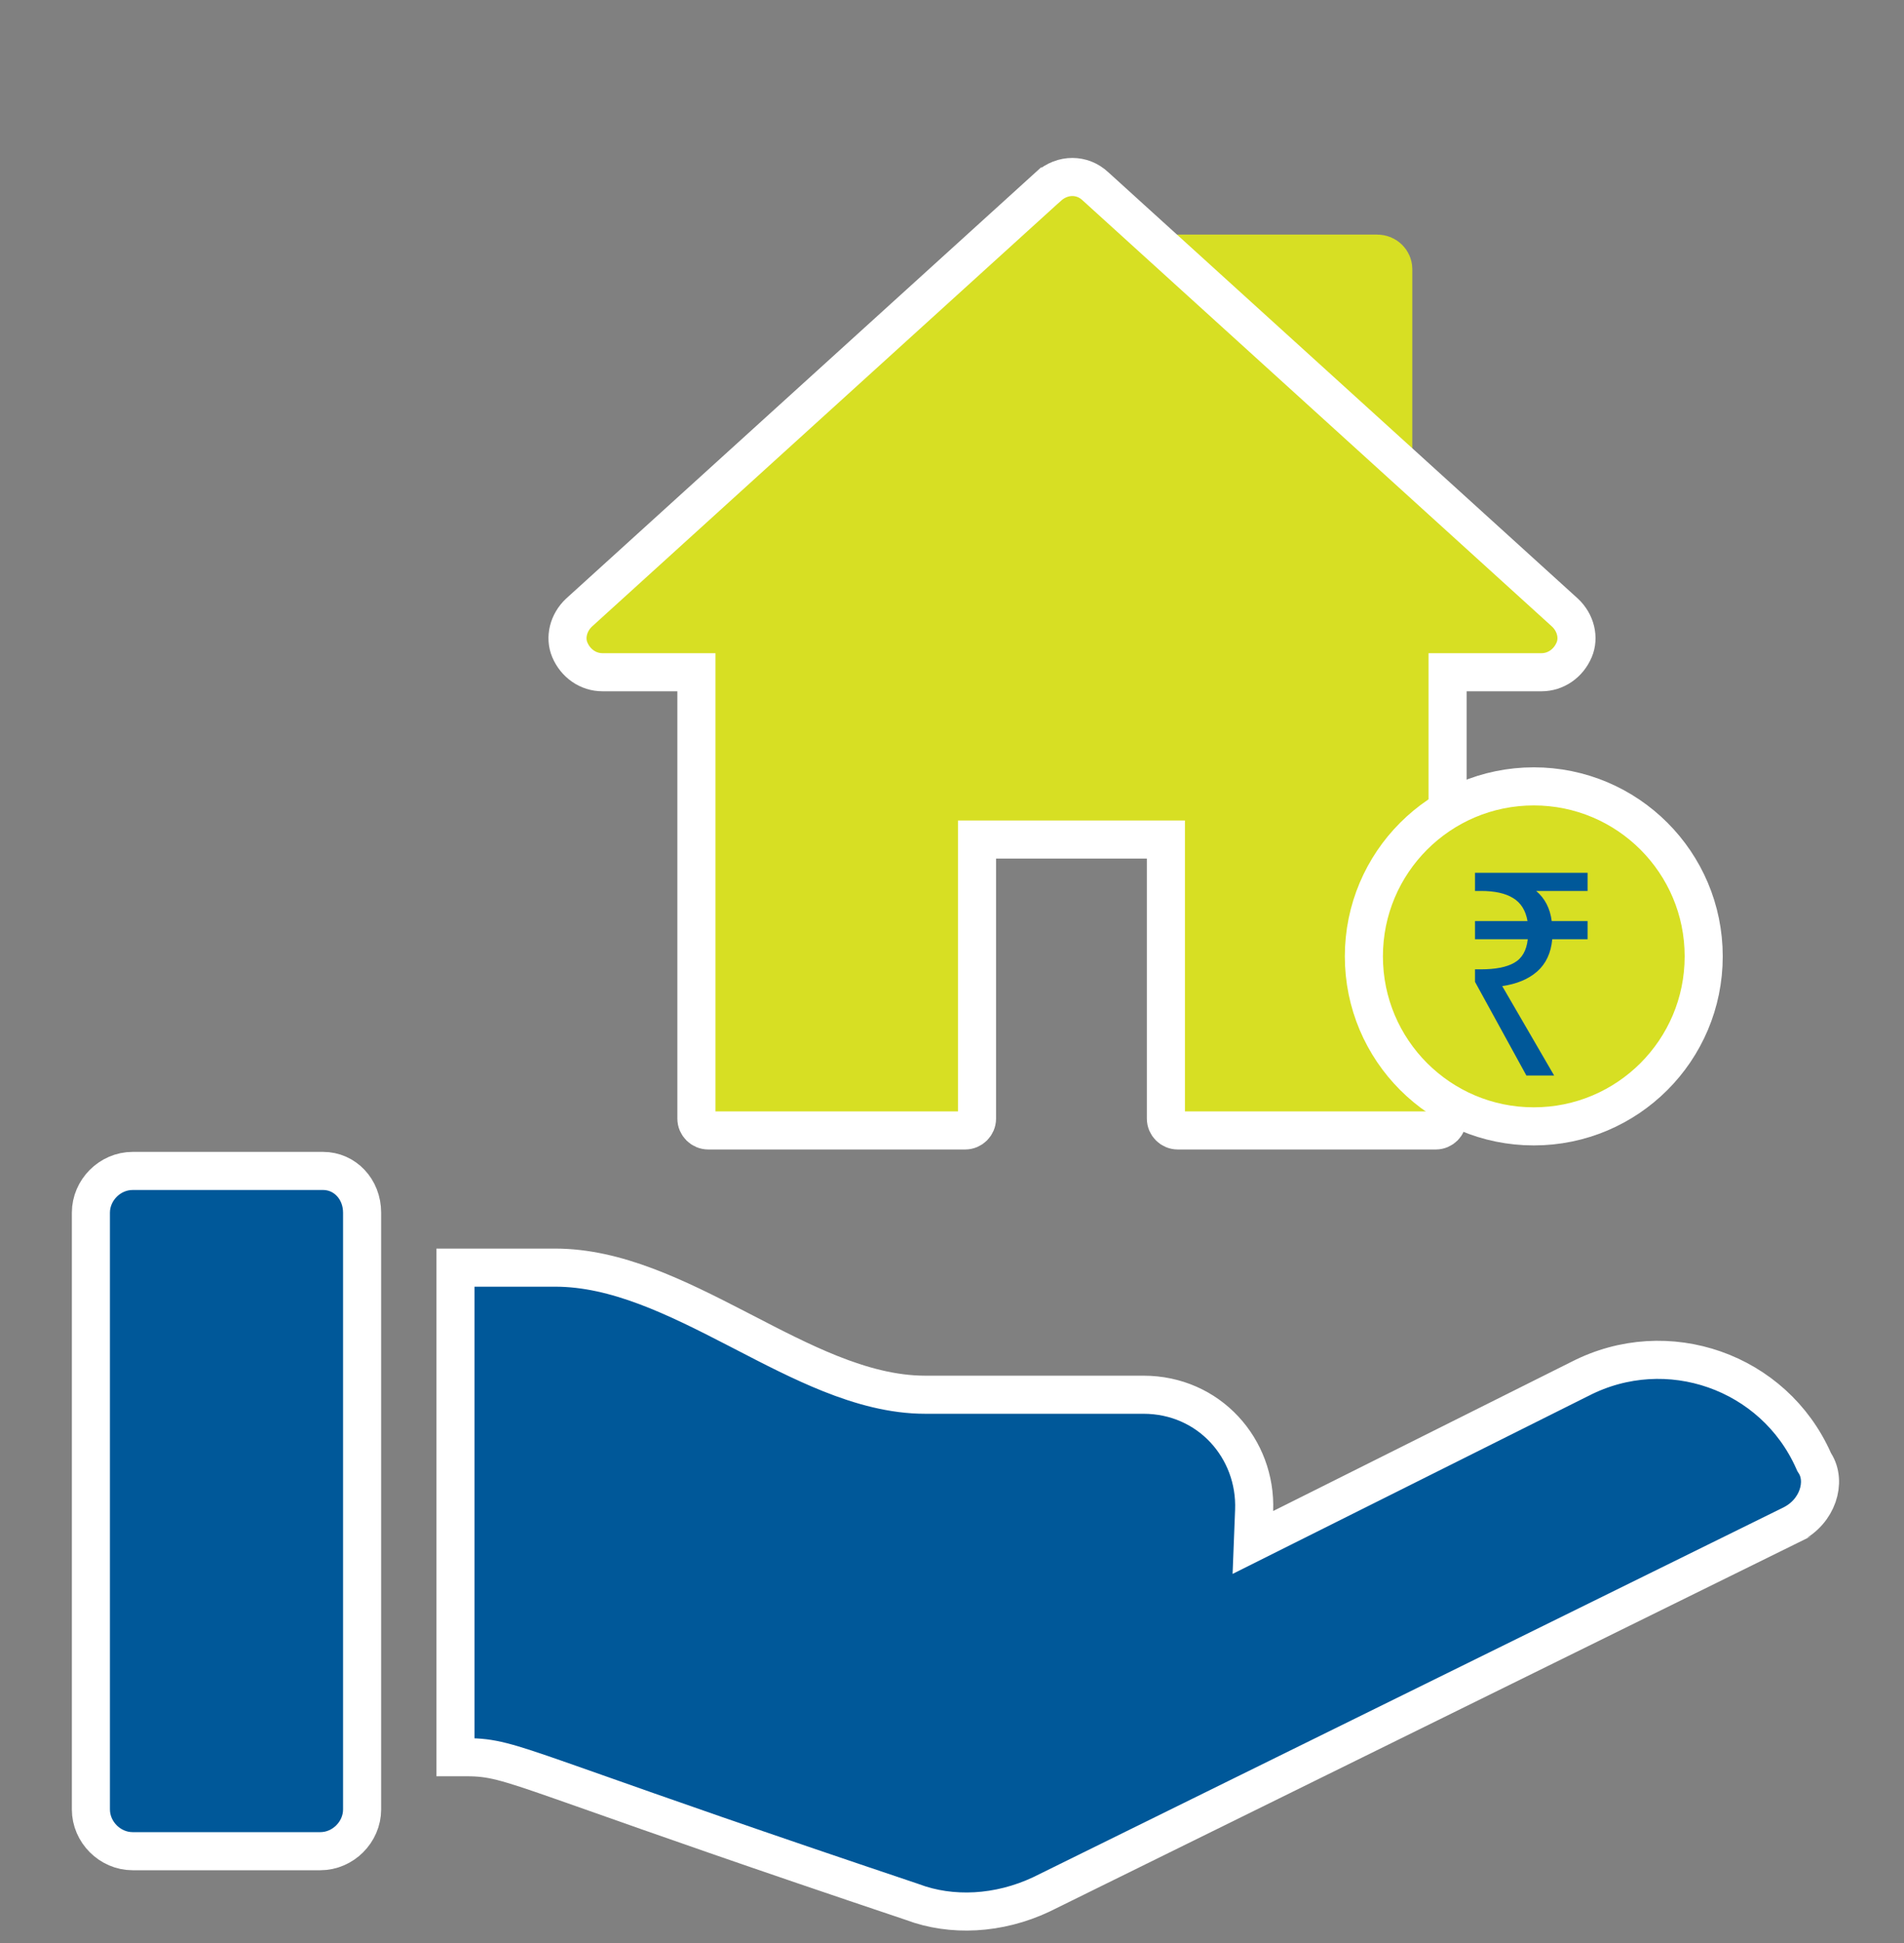 <svg width="50" height="51" viewBox="0 0 50 51" fill="none" xmlns="http://www.w3.org/2000/svg">
<rect x="0" y="0" width="50" height="51" fill="#808080" stroke="none"/>
<path d="M12.259 46.124H11.961V33.273H14.579C16.178 33.273 17.738 34.041 19.371 34.885C19.427 34.914 19.482 34.942 19.538 34.971C20.283 35.357 21.044 35.751 21.797 36.052C22.608 36.376 23.446 36.609 24.296 36.609H30.025C31.756 36.609 32.996 38.025 32.934 39.643L32.901 40.487L33.657 40.109L41.489 36.193L41.489 36.193L41.494 36.191C43.778 35.016 46.582 35.996 47.625 38.342L47.64 38.376L47.66 38.408C47.969 38.893 47.737 39.674 47.062 40.012C47.062 40.012 47.061 40.012 47.061 40.013L27.343 49.726C26.223 50.252 24.987 50.31 23.964 49.926L23.956 49.923L23.948 49.92C19.724 48.503 17.212 47.615 15.641 47.06C15.284 46.935 14.977 46.826 14.708 46.732C13.268 46.228 12.9 46.124 12.259 46.124Z" fill="#005899" stroke="white"/>
<path d="M9.509 31.831V47.494C9.509 48.088 9.007 48.59 8.413 48.59H3.482C2.888 48.59 2.387 48.088 2.387 47.494V31.831C2.387 31.236 2.888 30.735 3.482 30.735H8.486C9.05 30.735 9.509 31.206 9.509 31.831Z" fill="#005899" stroke="white"/>
<path d="M36.338 10.6L32.322 6.908H36.167C36.272 6.908 36.338 6.99 36.338 7.064V10.6Z" fill="#D7DF23" stroke="#D7DF23" stroke-width="1.5" stroke-miterlimit="10"/>
<path d="M38.514 17.645H38.014V18.145V20.89V29.361C38.014 29.533 37.875 29.672 37.703 29.672H30.931C30.756 29.672 30.617 29.531 30.617 29.361V22.536V22.036H30.117H26.157H25.657V22.536V29.361C25.657 29.531 25.518 29.672 25.343 29.672H18.602C18.427 29.672 18.288 29.531 18.288 29.361V18.145V17.645H17.788H15.822C15.448 17.645 15.115 17.415 14.963 17.055C14.83 16.741 14.921 16.346 15.206 16.079L27.53 4.895C27.53 4.895 27.531 4.895 27.531 4.895C27.908 4.558 28.427 4.57 28.763 4.887L28.763 4.887L28.77 4.893L41.096 16.079C41.382 16.346 41.472 16.741 41.339 17.055C41.187 17.415 40.854 17.645 40.48 17.645H38.514Z" fill="#D7DF23" stroke="white" stroke-miterlimit="10"/>
<circle cx="40.278" cy="25.103" r="4.462" fill="#D7DF23" stroke="white" stroke-miterlimit="10"/>
<path d="M40.084 28.231L38.734 25.771V25.443H38.892C39.272 25.443 39.563 25.386 39.763 25.272C39.968 25.157 40.087 24.951 40.12 24.653H38.734V24.176H40.113C40.065 23.898 39.939 23.696 39.734 23.572C39.534 23.448 39.253 23.386 38.892 23.386H38.734V22.909H41.691V23.386H40.341C40.57 23.58 40.706 23.843 40.749 24.176H41.691V24.653H40.763C40.73 25.016 40.596 25.299 40.363 25.503C40.134 25.702 39.83 25.828 39.449 25.883L40.813 28.231H40.084Z" fill="#005899"/>
</svg>
